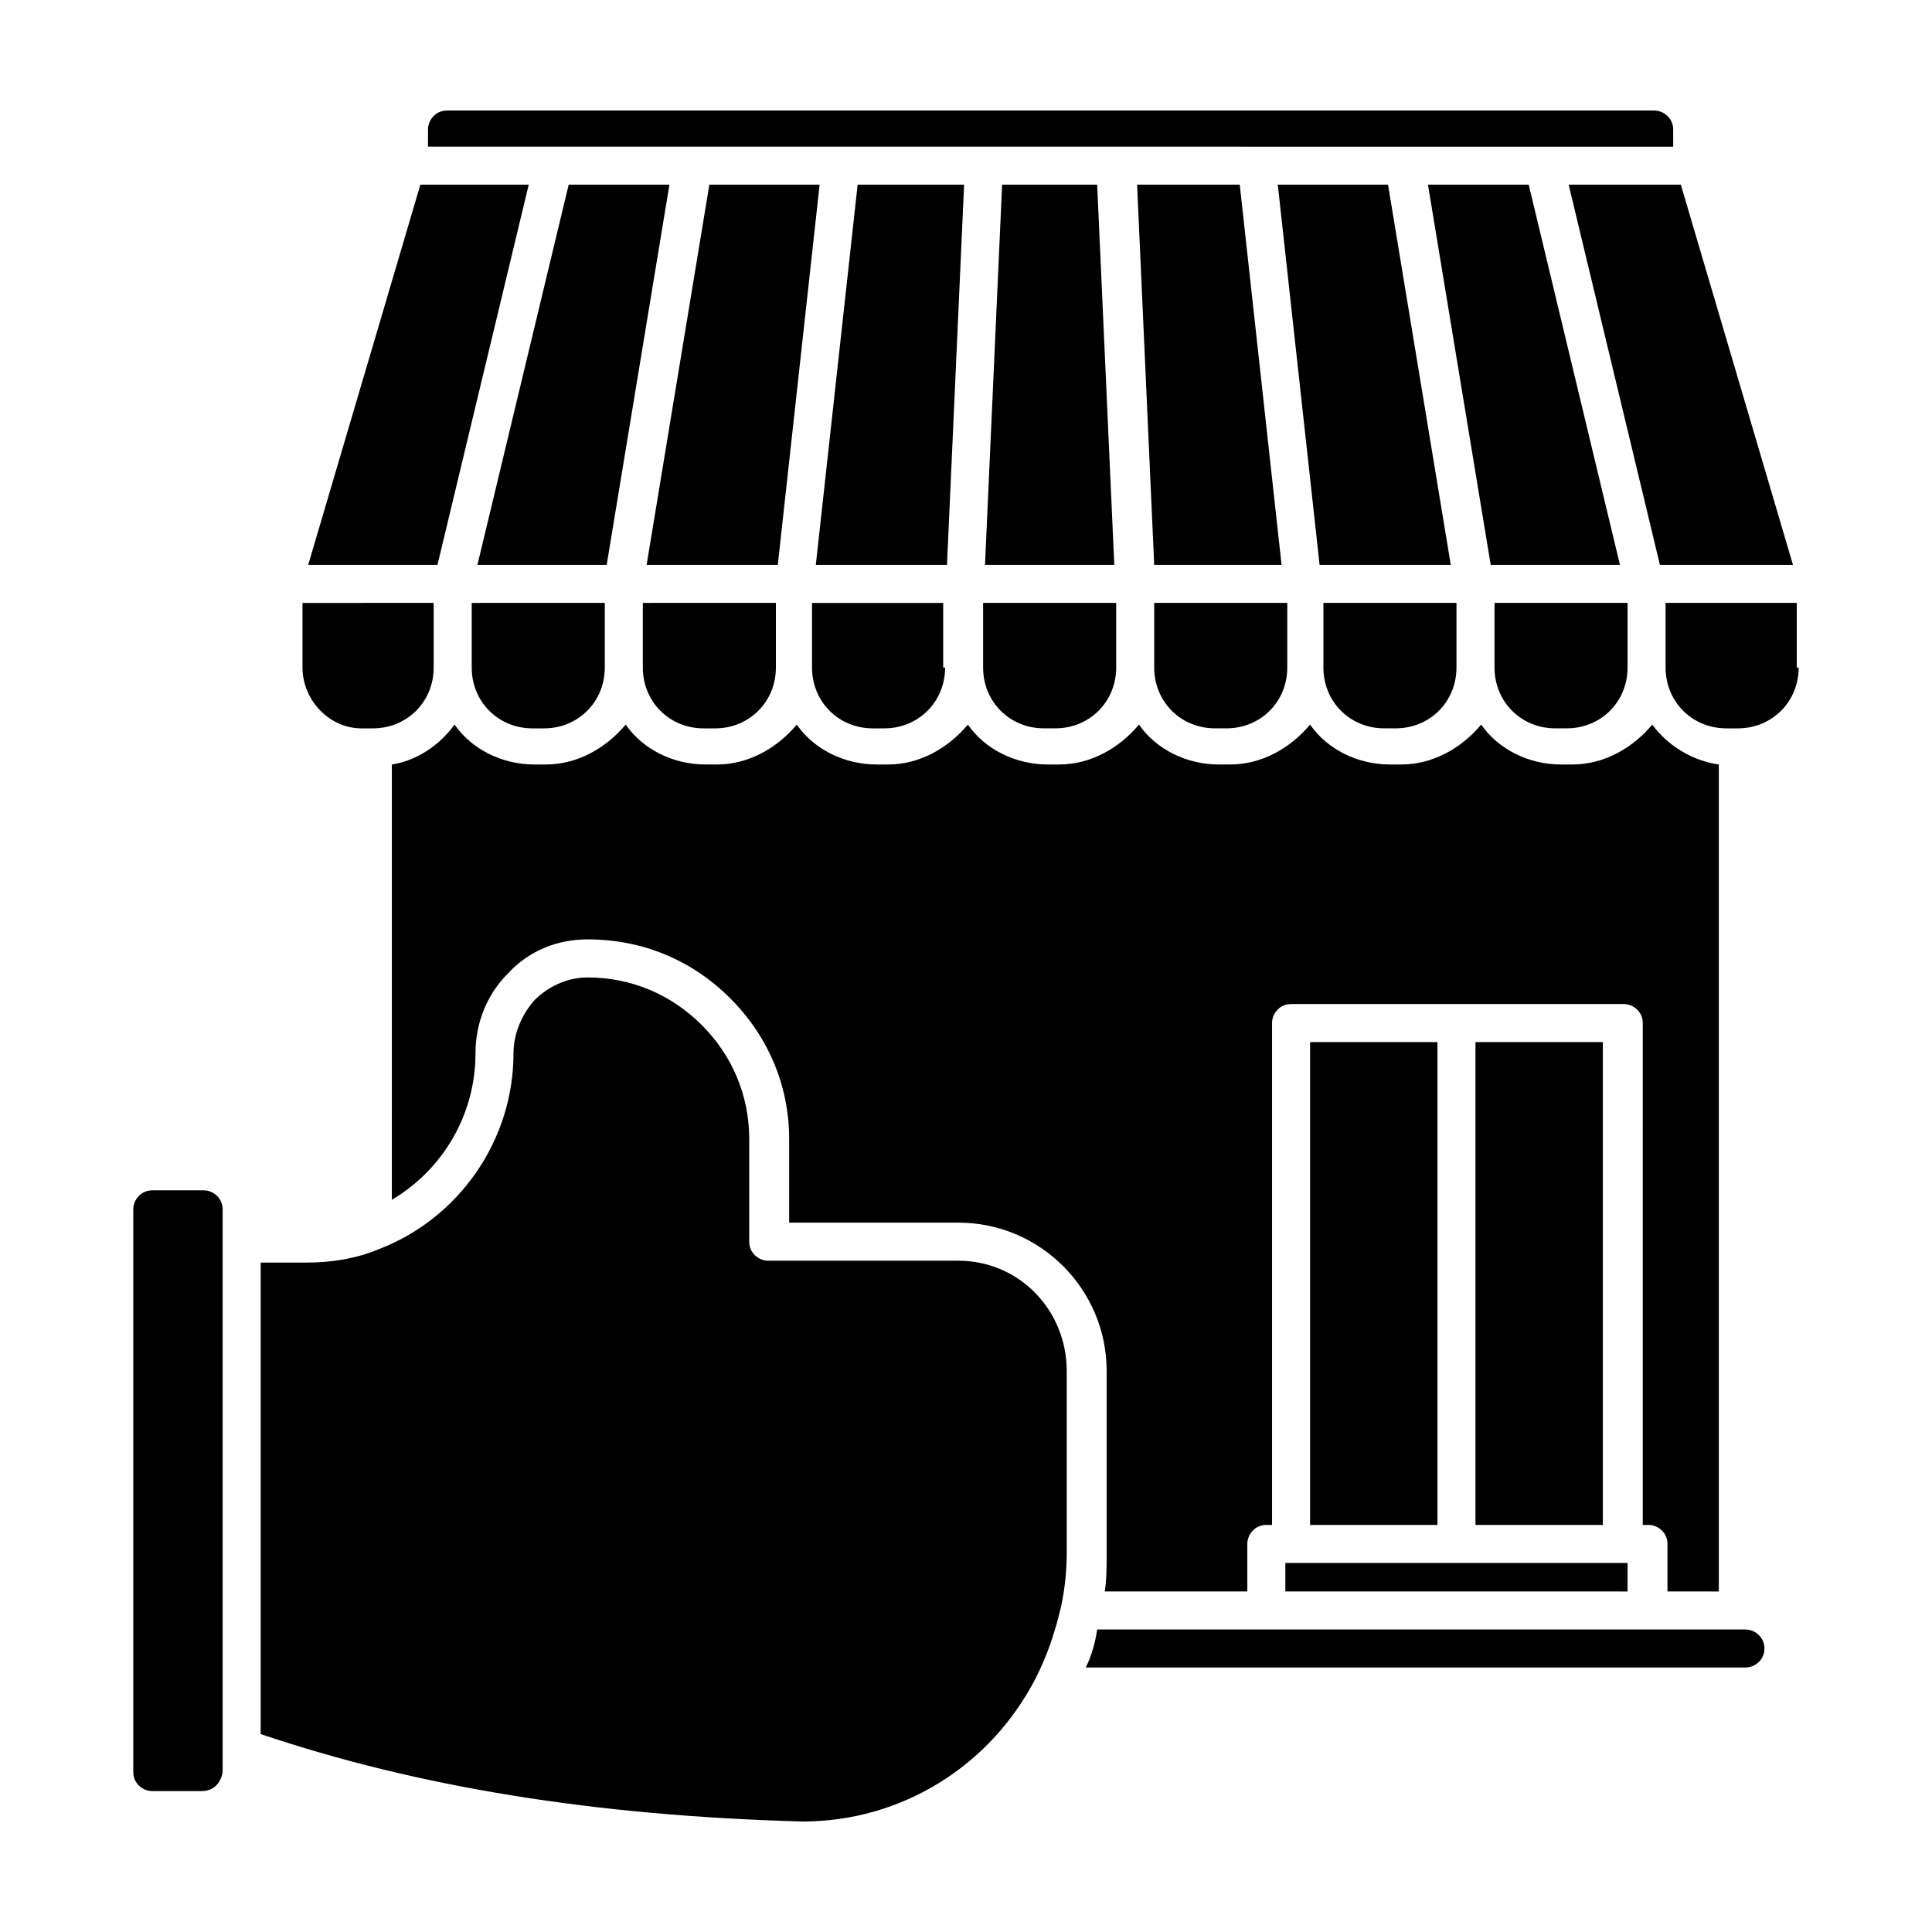 <?xml version="1.0" encoding="UTF-8"?>
<!-- Uploaded to: ICON Repo, www.svgrepo.com, Generator: ICON Repo Mixer Tools -->
<svg fill="#000000" width="800px" height="800px" version="1.1" viewBox="144 144 512 512" xmlns="http://www.w3.org/2000/svg">
 <path d="m619.16 293.7h-35.266l-24.184-100.76h29.727zm-224.7 27.207c0 9.07-7.055 16.121-16.121 16.121h-3.023c-9.07 0-16.121-7.055-16.121-16.121v-17.129h34.762v17.129zm-44.84 0c0 9.07-7.055 16.121-16.121 16.121h-3.023c-9.07 0-16.121-7.055-16.121-16.121v-17.129l35.266-0.004zm-45.344 0c0 9.07-7.055 16.121-16.121 16.121h-3.023c-9.07 0-16.121-7.055-16.121-16.121v-17.129l35.266-0.004zm17.129-127.97-16.625 100.76h-34.258l24.184-100.76zm227.72 0 24.184 100.76h-34.258l-16.625-100.76zm-37.281 0 16.625 100.76h-34.762l-11.082-100.76zm-39.297 0 11.082 100.76h-33.754l-4.535-100.76zm-37.785 0 4.535 100.76h-34.262l4.535-100.76zm-39.801 100.76h-34.762l11.082-100.76h28.215zm-44.84 0h-34.762l16.625-100.76h29.223zm54.914 10.074h34.762v17.129c0 9.07-7.055 16.121-16.121 16.121h-3.023c-9.07 0-16.121-7.055-16.121-16.121v-17.129zm45.344 0h34.762v17.129c0 9.07-7.055 16.121-16.121 16.121h-3.023c-9.07 0-16.121-7.055-16.121-16.121v-17.129zm44.84 0h34.762v17.129c0 9.07-7.055 16.121-16.121 16.121h-3.023c-9.07 0-16.121-7.055-16.121-16.121v-17.129zm45.344 0h34.762v17.129c0 9.07-7.055 16.121-16.121 16.121h-3.023c-9.07 0-16.121-7.055-16.121-16.121v-17.129zm-278.11-130.48h319.92c2.519 0 5.039 2.016 5.039 5.039v4.535l-329.99-0.004v-4.531c0-2.519 2.016-5.039 5.035-5.039zm-7.051 19.648h28.715l-24.184 100.76h-34.258zm-31.238 127.97v-17.129l34.766-0.004v17.129c0 9.07-7.055 16.121-16.121 16.121h-3.023c-8.566 0.004-15.621-7.555-15.621-16.117zm-26.699 297.75h-13.102c-2.519 0-5.039-2.016-5.039-5.039v-149.13c0-2.519 2.016-5.039 5.039-5.039h13.602c2.519 0 5.039 2.016 5.039 5.039v149.13c-0.504 3.023-2.519 5.039-5.539 5.039zm159.2 8.059c-54.914-1.512-101.77-9.07-143.59-23.176v-124.94h12.09c6.551 0 13.098-1.008 19.145-3.527 21.16-8.062 35.77-28.719 35.77-51.891 0-5.039 2.016-10.078 5.543-14.105 3.527-3.527 8.566-6.047 14.105-6.047 11.586 0 22.168 4.535 30.23 12.594 8.062 8.062 12.594 18.641 12.594 30.23v27.207c0 3.023 2.519 5.039 5.039 5.039h50.383c16.121 0 28.719 13.098 28.719 29.223v48.367c0 4.535-0.504 9.574-1.512 14.105-1.512 6.551-3.527 12.594-6.551 18.641-12.094 23.672-35.773 38.281-61.969 38.281zm249.89-40.809h-174.82c1.512-3.023 2.519-6.551 3.023-10.078h168.78l3.019 0.004c2.519 0 5.039 2.016 5.039 5.039 0 3.023-2.519 5.035-5.039 5.035zm-37.785-165.75v127.97h-33.754v-127.97zm6.551 138.04v7.559l-90.688-0.004v-7.559h89.68zm-50.383-10.078h-33.754v-127.96h33.754zm60.961 17.633v-12.594c0-3.023-2.519-5.039-5.039-5.039h-1.512l0.004-133c0-3.023-2.519-5.039-5.039-5.039h-88.168c-3.023 0-5.039 2.519-5.039 5.039v133h-1.512c-3.023 0-5.039 2.519-5.039 5.039v12.594h-37.785c0.504-3.023 0.504-6.551 0.504-10.078v-48.367c0-21.664-17.633-39.297-39.297-39.297h-44.84v-22.168c0-14.105-5.543-27.207-15.617-37.281-10.078-10.078-23.176-15.617-37.785-15.617-8.062 0-15.617 3.023-21.16 9.07-5.543 5.543-8.566 13.098-8.566 21.16 0 16.121-8.566 30.73-22.168 38.793l0.004-115.37c6.551-1.008 12.594-5.039 16.625-10.578 4.535 6.551 12.594 10.578 21.16 10.578h3.023c8.566 0 16.121-4.535 21.16-10.578 4.535 6.551 12.594 10.578 21.16 10.578h3.023c8.566 0 16.121-4.535 21.16-10.578 4.535 6.551 12.594 10.578 21.16 10.578h3.023c8.566 0 16.121-4.535 21.16-10.578 4.535 6.551 12.594 10.578 21.16 10.578h3.023c8.566 0 16.121-4.535 21.16-10.578 4.535 6.551 12.594 10.578 21.16 10.578h3.023c8.566 0 16.121-4.535 21.16-10.578 4.535 6.551 12.594 10.578 21.16 10.578h3.023c8.566 0 16.121-4.535 21.16-10.578 4.535 6.551 12.594 10.578 21.16 10.578h3.023c8.566 0 16.121-4.535 21.16-10.578 4.031 5.543 10.578 9.574 17.633 10.578v219.16zm34.766-244.85c0 9.07-7.055 16.121-16.121 16.121h-3.023c-9.07 0-16.121-7.055-16.121-16.121v-17.129h34.762v17.129z"/>
</svg>